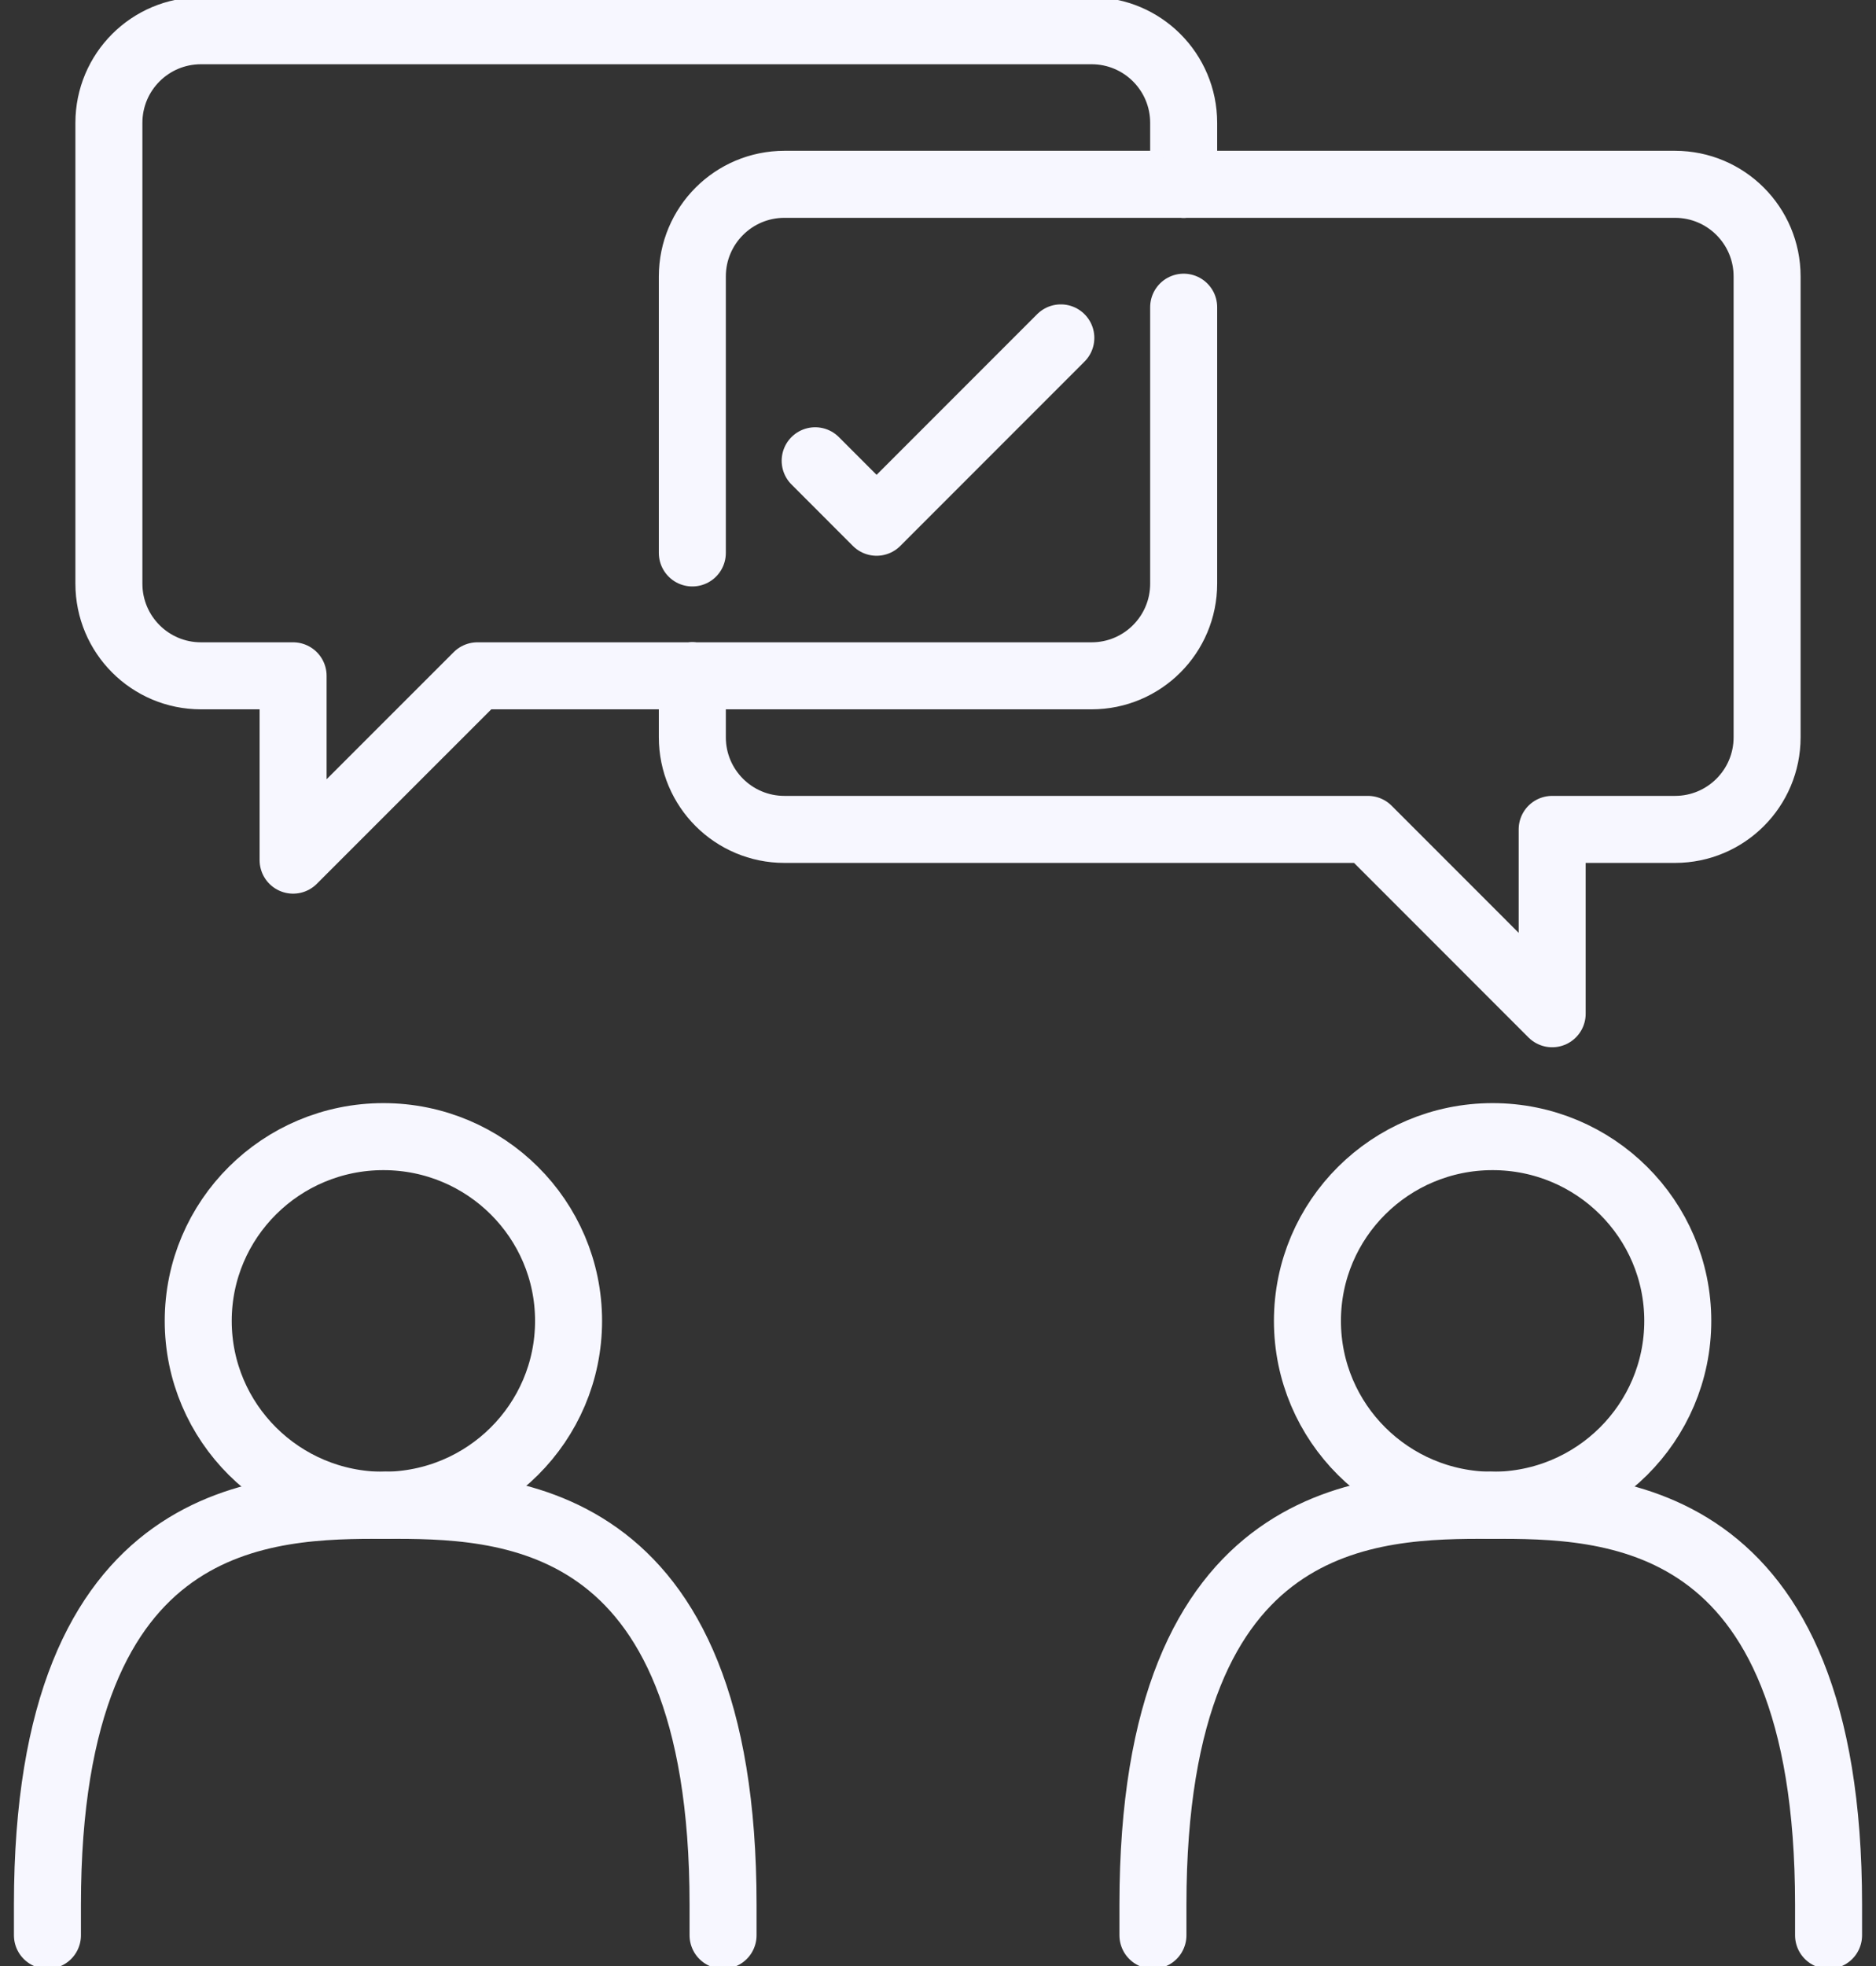 <svg width="42" height="44" viewBox="0 0 42 44" fill="none" xmlns="http://www.w3.org/2000/svg">
<rect x="0" y="0" width="42" height="44" fill="#333333" stroke="none"/>
<path d="M8.584 33.688C10.873 33.688 12.729 31.841 12.729 29.562C12.729 27.284 10.873 25.438 8.584 25.438C6.294 25.438 4.438 27.284 4.438 29.562C4.438 31.841 6.294 33.688 8.584 33.688Z" stroke="#F7F7FF" stroke-width="1.5" stroke-linecap="round" stroke-linejoin="round"/>
<path d="M1.062 43.312V42.625C1.062 33.688 6.019 33.688 8.625 33.688" stroke="#F7F7FF" stroke-width="1.5" stroke-linecap="round" stroke-linejoin="round"/>
<path d="M8.625 33.688C11.231 33.688 16.188 33.688 16.188 42.625V43.312" stroke="#F7F7FF" stroke-width="1.5" stroke-linecap="round" stroke-linejoin="round"/>
<path d="M33.416 33.688C35.706 33.688 37.562 31.841 37.562 29.562C37.562 27.284 35.706 25.438 33.416 25.438C31.127 25.438 29.271 27.284 29.271 29.562C29.271 31.841 31.127 33.688 33.416 33.688Z" stroke="#F7F7FF" stroke-width="1.5" stroke-linecap="round" stroke-linejoin="round"/>
<path d="M40.938 43.312V42.625C40.938 33.688 35.981 33.688 33.375 33.688" stroke="#F7F7FF" stroke-width="1.5" stroke-linecap="round" stroke-linejoin="round"/>
<path d="M33.375 33.688C30.769 33.688 25.812 33.688 25.812 42.625V43.312" stroke="#F7F7FF" stroke-width="1.5" stroke-linecap="round" stroke-linejoin="round"/>
<path d="M26.5 4.125V2.75C26.5 1.61 25.577 0.688 24.438 0.688H4.5C3.36 0.688 2.438 1.61 2.438 2.75V13.062C2.438 14.202 3.36 15.125 4.5 15.125H6.562V19.25L10.688 15.125H15.5" stroke="#F7F7FF" stroke-width="1.5" stroke-linecap="round" stroke-linejoin="round"/>
<path d="M15.5 15.125H24.438C25.577 15.125 26.5 14.202 26.5 13.062V6.875" stroke="#F7F7FF" stroke-width="1.5" stroke-linecap="round" stroke-linejoin="round"/>
<path d="M15.5 12.375V6.188C15.5 5.048 16.423 4.125 17.562 4.125H26.5" stroke="#F7F7FF" stroke-width="1.5" stroke-linecap="round" stroke-linejoin="round"/>
<path d="M15.5 15.125V16.5C15.5 17.64 16.423 18.562 17.562 18.562H30.625L34.75 22.688V18.562H37.5C38.639 18.562 39.562 17.64 39.562 16.5V6.188C39.562 5.048 38.639 4.125 37.5 4.125H26.5" stroke="#F7F7FF" stroke-width="1.5" stroke-linecap="round" stroke-linejoin="round"/>
<path d="M18.25 10.312L19.625 11.688L23.75 7.562" stroke="#F7F7FF" stroke-width="1.5" stroke-linecap="round" stroke-linejoin="round"/>
</svg>
